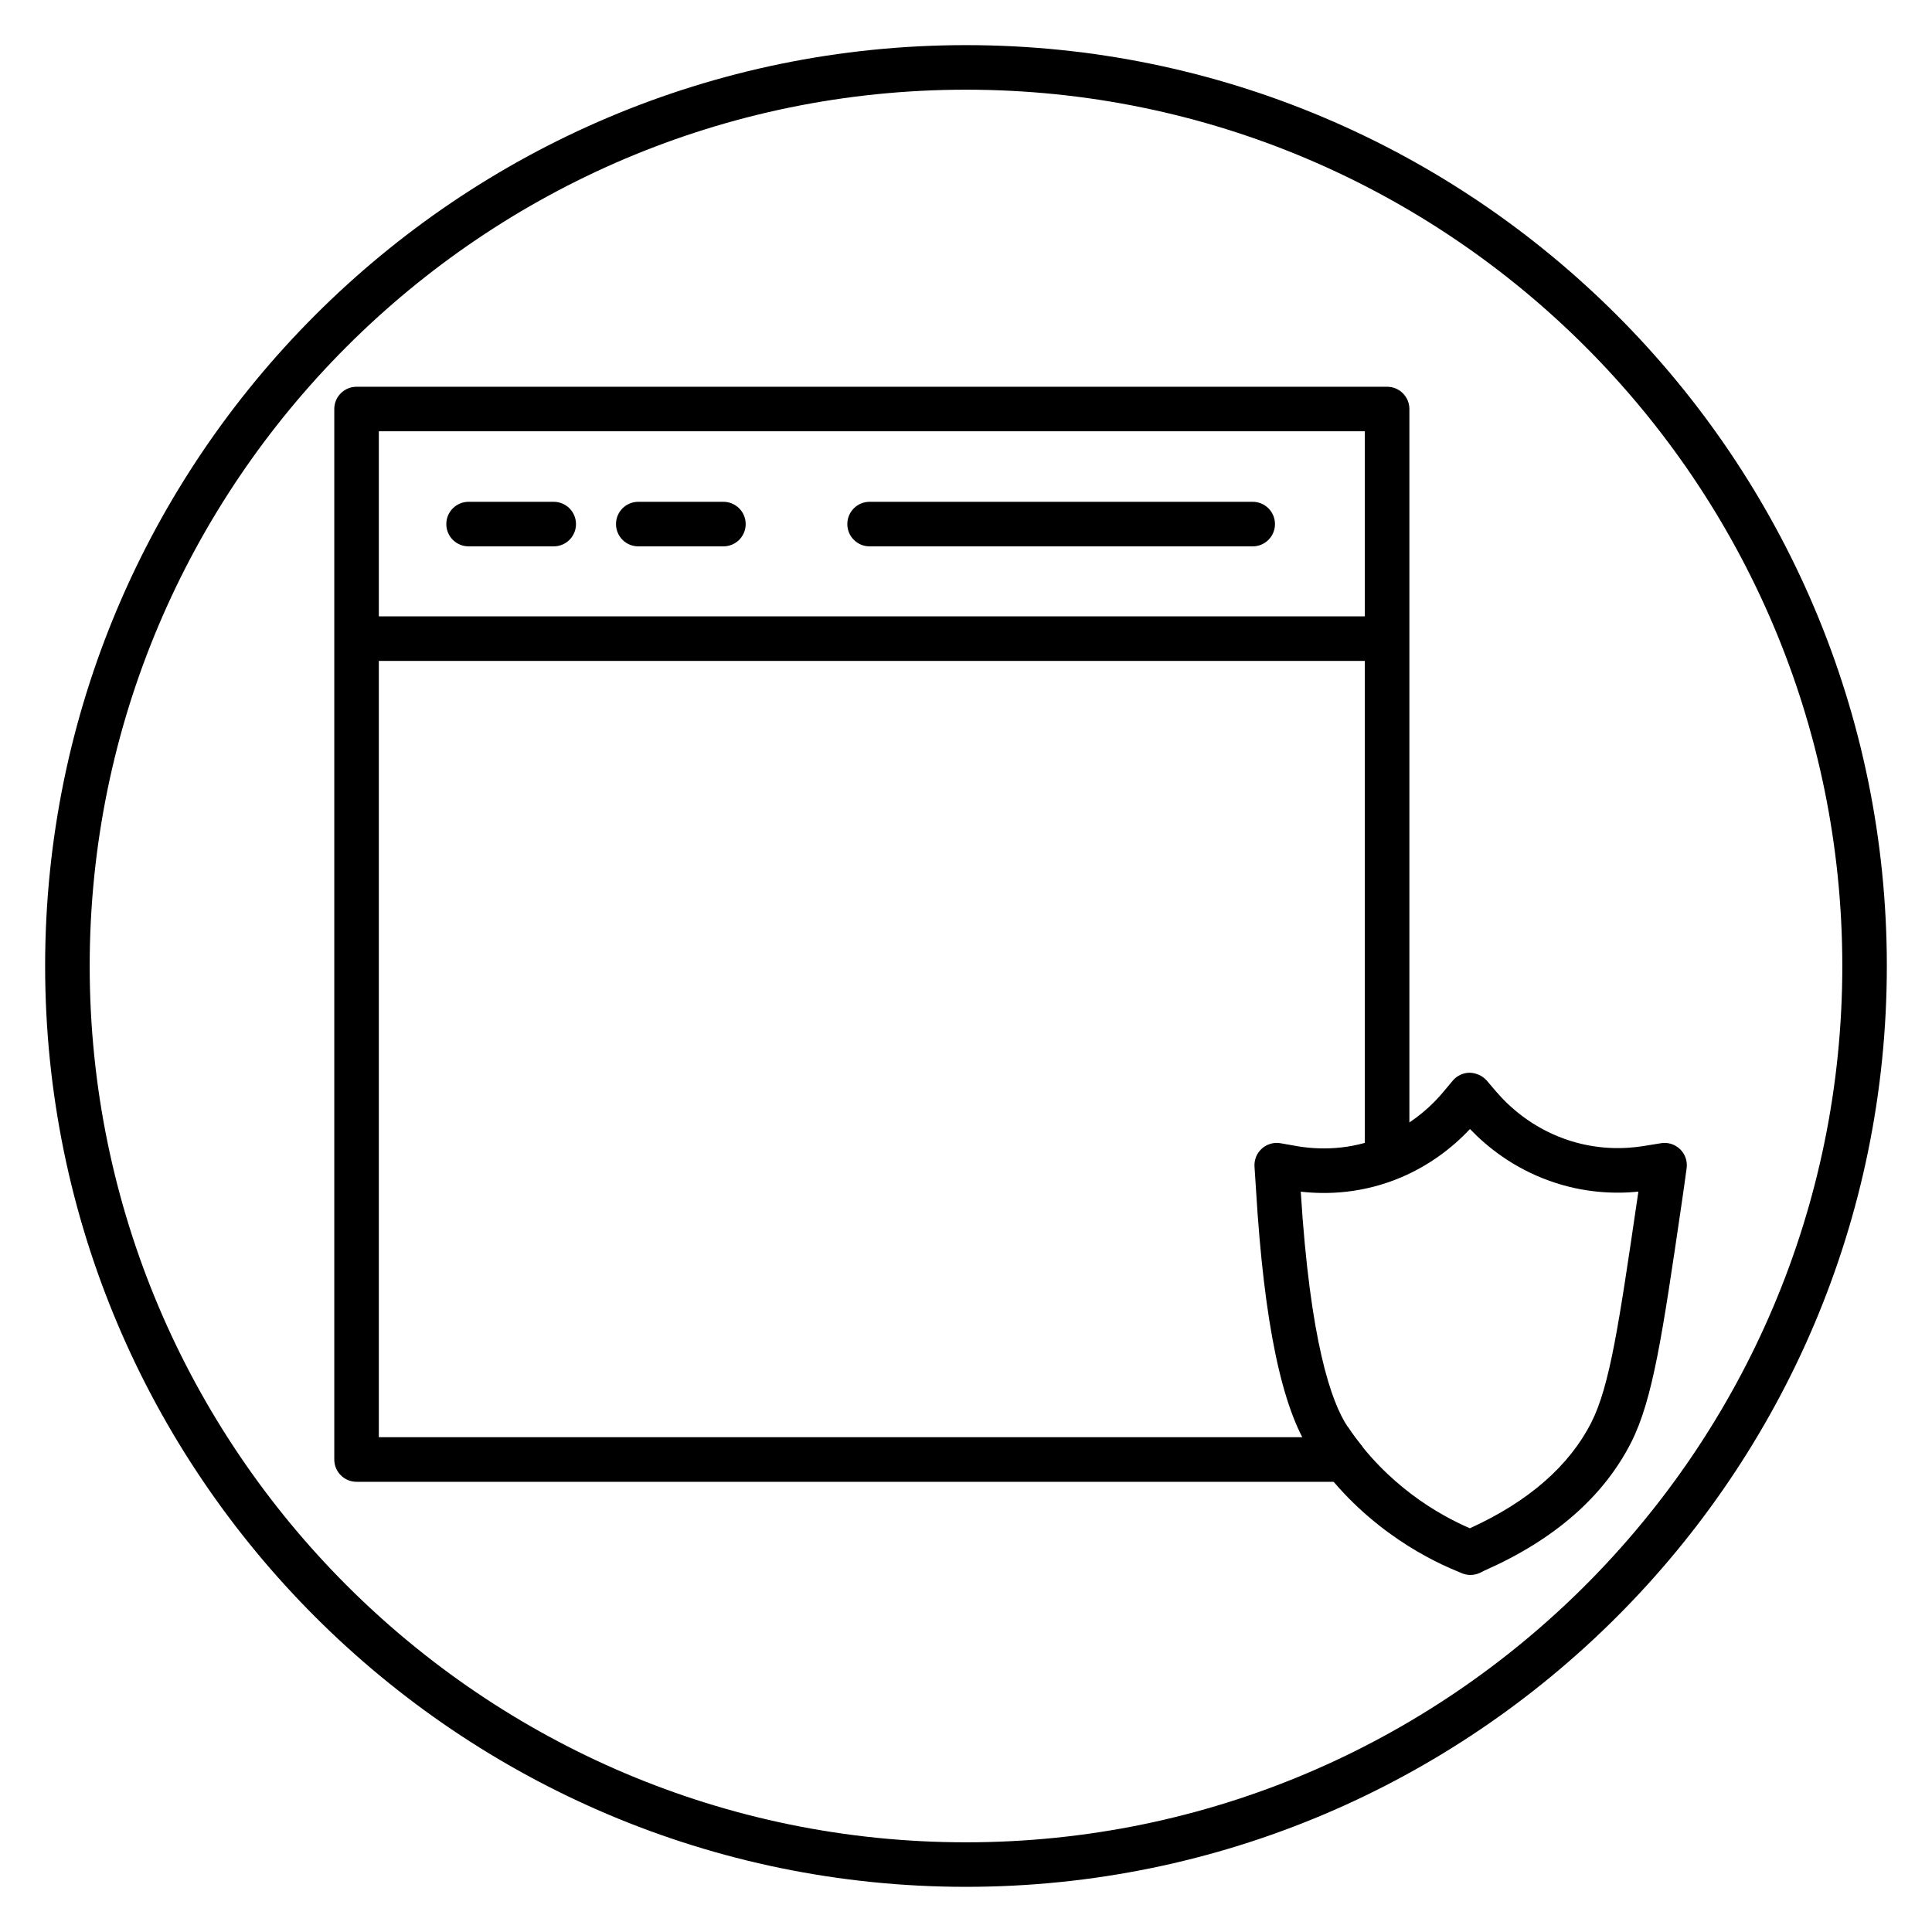 <?xml version="1.0" encoding="UTF-8"?>
<!-- Uploaded to: ICON Repo, www.iconrepo.com, Generator: ICON Repo Mixer Tools -->
<svg fill="#000000" width="800px" height="800px" version="1.1" viewBox="144 144 512 512" xmlns="http://www.w3.org/2000/svg">
 <g>
  <path d="m400 644.03c-134.56 0-244.04-109.47-244.04-244.03 0-134.56 109.47-244.04 244.04-244.04 134.56 0 244.03 109.47 244.03 244.03 0 134.56-109.47 244.04-244.03 244.04zm0-476.26c-128.05 0-232.23 104.18-232.23 232.23s104.18 232.23 232.23 232.23 232.23-104.18 232.23-232.23c-0.004-128.05-104.18-232.23-232.23-232.23z"/>
  <path d="m238.49 307.34h273.11v11.809h-273.11z"/>
  <path d="m290.74 288.79h-22.562c-3.262 0-5.902-2.641-5.902-5.902s2.641-5.902 5.902-5.902h22.562c3.262 0 5.902 2.641 5.902 5.902 0.004 3.262-2.644 5.902-5.902 5.902z"/>
  <path d="m335.71 288.79h-22.562c-3.262 0-5.902-2.641-5.902-5.902s2.641-5.902 5.902-5.902h22.562c3.262 0 5.902 2.641 5.902 5.902 0.004 3.262-2.641 5.902-5.902 5.902z"/>
  <path d="m475.98 288.79h-101.53c-3.262 0-5.902-2.641-5.902-5.902s2.641-5.902 5.902-5.902h101.53c3.258 0 5.902 2.641 5.902 5.902s-2.641 5.902-5.898 5.902z"/>
  <path d="m500.22 536.69h-261.73c-3.262 0-5.902-2.641-5.902-5.902v-278.39c0-3.262 2.641-5.902 5.902-5.902h273.11c3.258 0 5.902 2.641 5.902 5.902v198.69h-11.809v-192.79h-261.3v266.58h252.52l4.215-2.812c1.094 1.645 2.305 3.289 3.695 5.027 1.418 1.77 1.695 4.199 0.711 6.246-0.977 2.047-3.043 3.348-5.312 3.348z"/>
  <path d="m533.69 561.38c-0.781 0-1.559-0.152-2.297-0.465l-1.414-0.598c-8.973-3.691-26.012-12.746-38.668-31.688-7.613-11.387-12.34-34.074-14.457-69.367-0.035-0.777-0.398-6.074-0.398-6.078-0.121-1.812 0.59-3.578 1.945-4.789 1.352-1.215 3.184-1.746 4.973-1.422l4.266 0.75c5.5 0.957 13.996 1.281 23.172-2.629 5.981-2.562 11.383-6.594 15.625-11.652l2.543-3.039c1.113-1.336 2.754-2.109 4.496-2.117 1.578 0.035 3.391 0.742 4.519 2.066l2.578 3.016c3.391 3.938 9.277 9.305 18.039 12.449 8.414 3.016 16.027 2.695 20.934 1.898l4.633-0.75c1.867-0.312 3.723 0.293 5.066 1.594 1.344 1.305 1.984 3.168 1.73 5.019-0.316 2.359-0.785 5.769-1.391 9.871-5.031 34.277-7.551 51.461-13.324 62.836-7.293 14.352-20.348 25.758-38.805 33.91l-1.121 0.57c-0.828 0.406-1.738 0.613-2.644 0.613zm-44.977-101.58c2.477 39.773 8.109 55.824 12.41 62.27 10.473 15.676 24.422 23.5 32.414 26.938 15.562-7.094 26.312-16.496 32.195-28.074 4.894-9.652 7.32-26.195 12.16-59.148 0.098-0.684 0.199-1.348 0.293-1.988-6.164 0.617-14.496 0.391-23.566-2.867-9.656-3.469-16.57-9.035-21.062-13.73-5.106 5.461-11.312 9.84-18.109 12.754-10.223 4.359-19.762 4.644-26.734 3.848z"/>
 </g>
</svg>